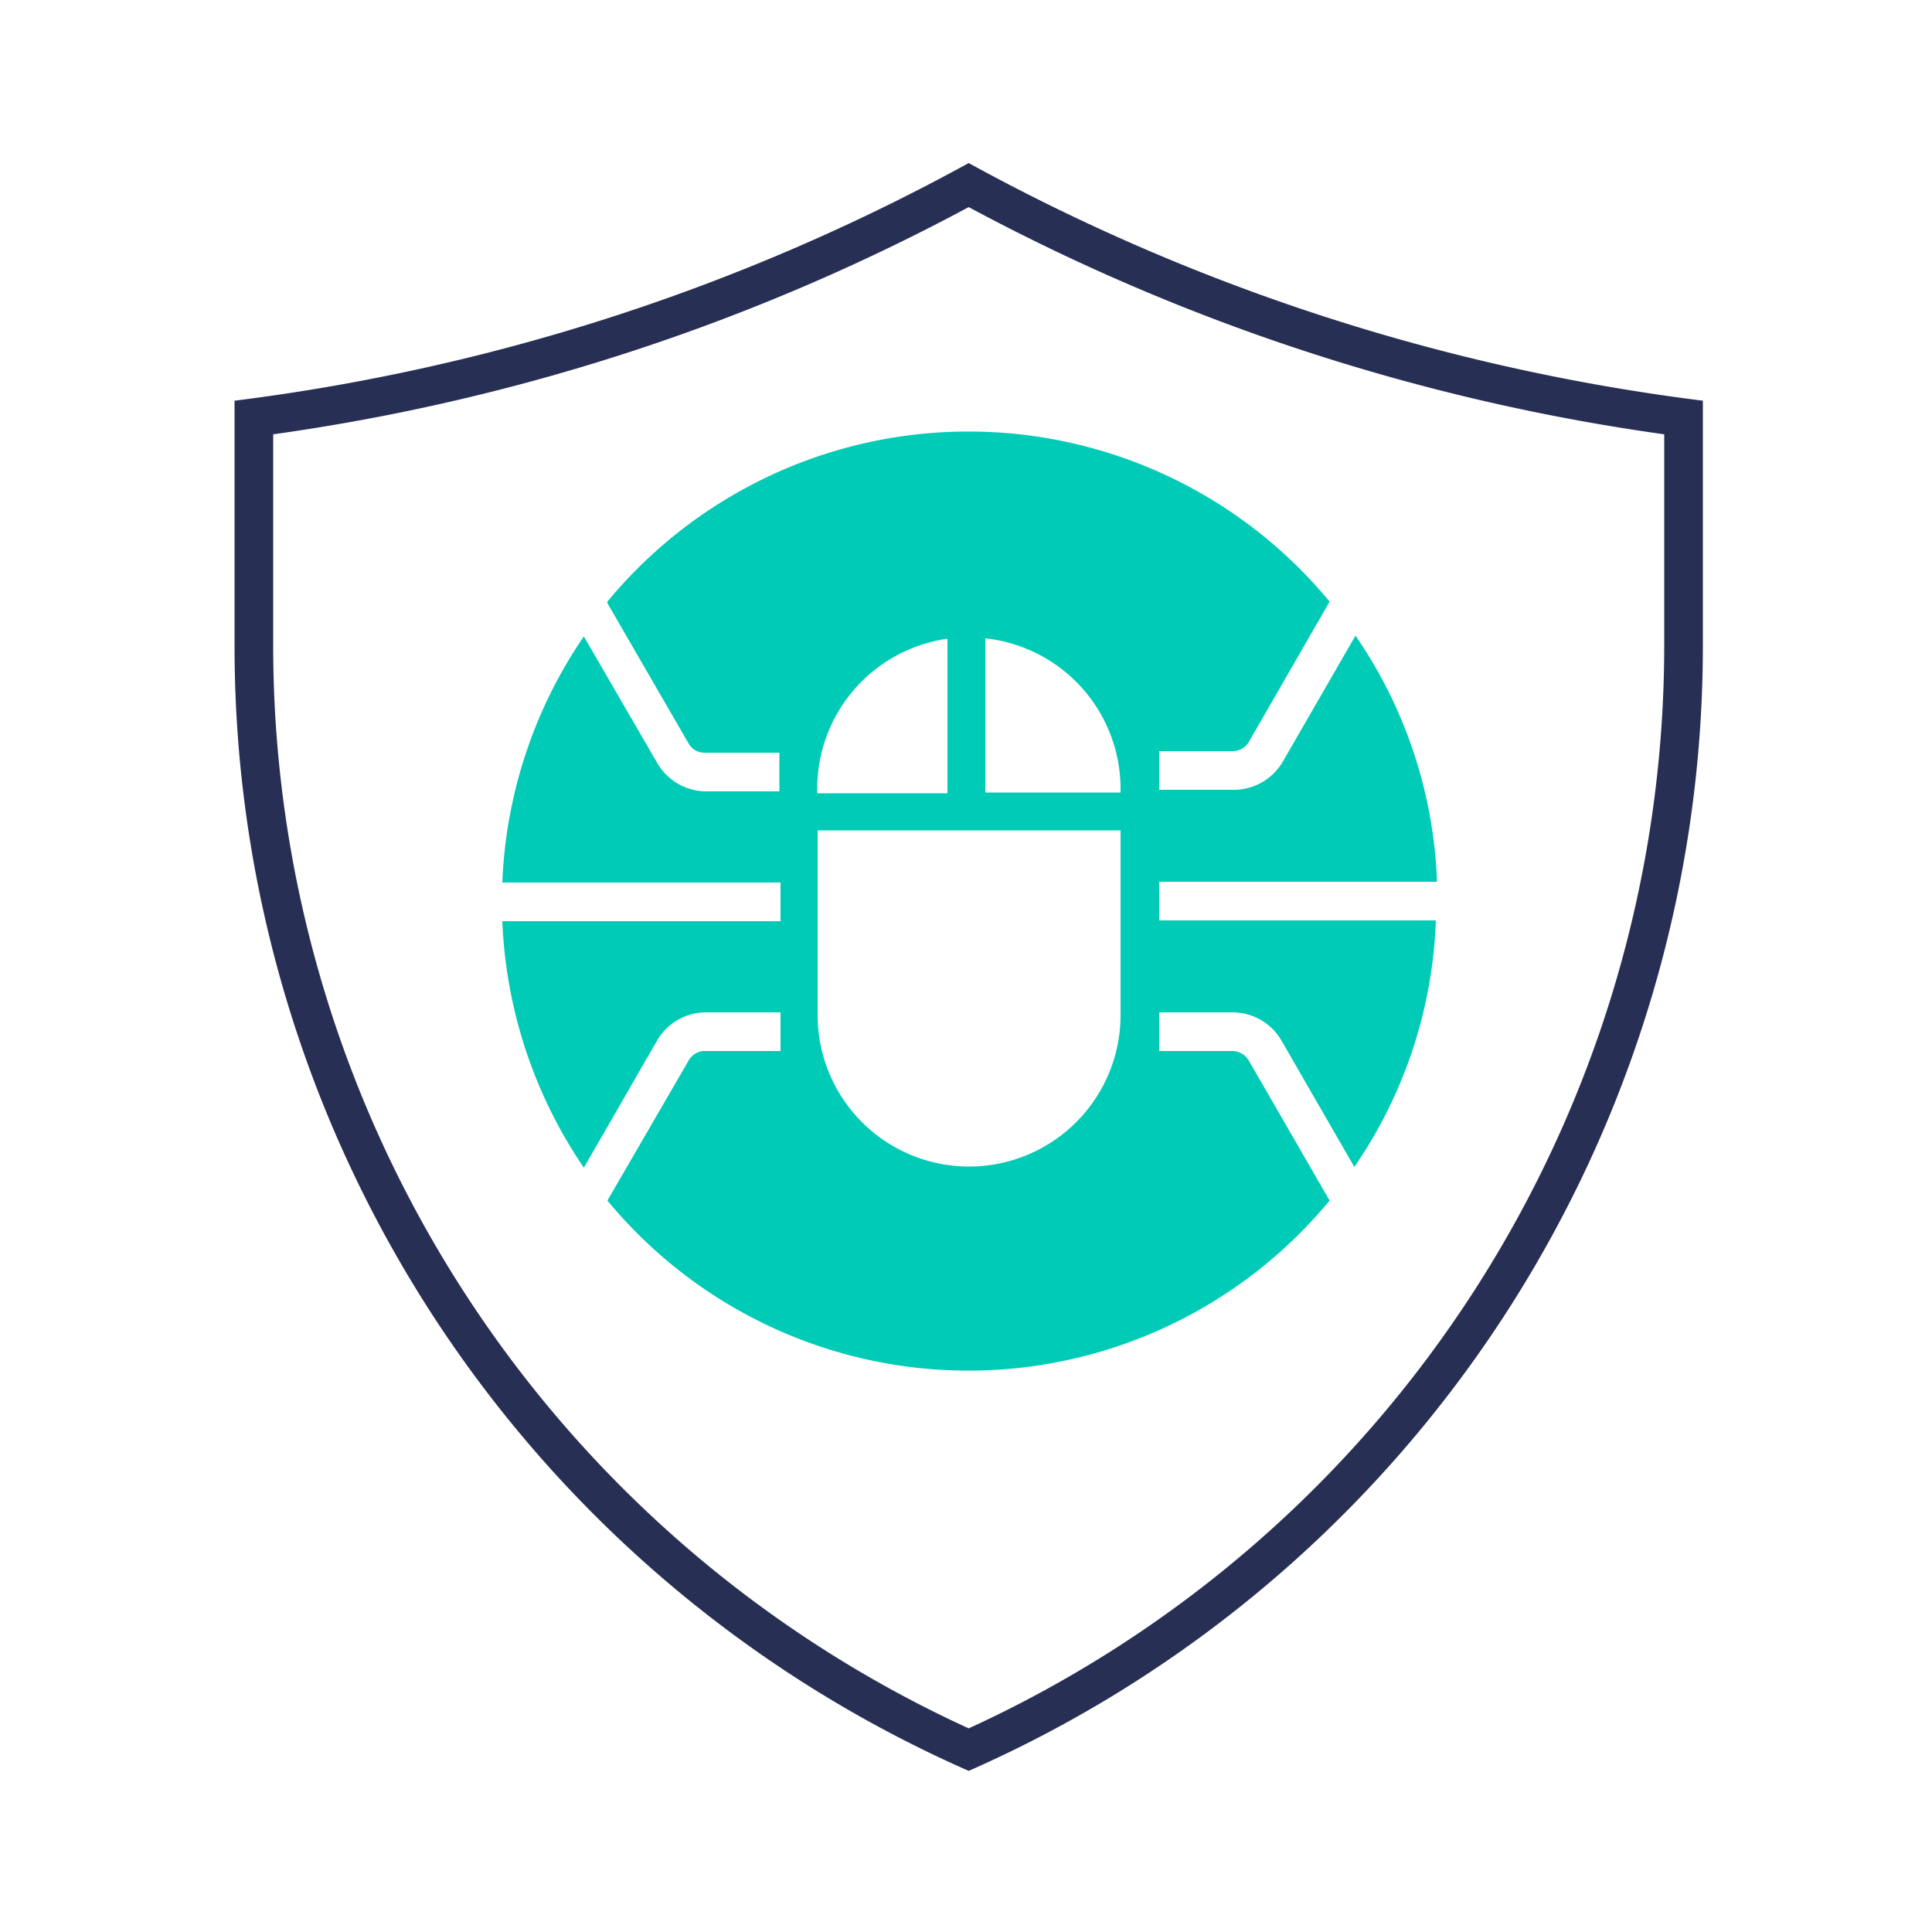 <svg xmlns="http://www.w3.org/2000/svg" viewBox="0 0 50 50"><defs><style>.cls-1{fill:#00cbb6;}.cls-2{fill:#282f54;}.cls-3{fill:none;}</style></defs><g id="Icons"><path class="cls-1" d="M15.72,15.61l2.1,3.63a.47.47,0,0,0,.42.24h1.93v1H18.24A1.47,1.47,0,0,1,17,19.73l-1.89-3.26A12.13,12.13,0,0,0,13,22.84h7.2v1H13a12.2,12.2,0,0,0,2.11,6.38L17,26.94a1.46,1.46,0,0,1,1.27-.74h1.93v1H18.24a.48.48,0,0,0-.42.25l-2.1,3.62a12.12,12.12,0,0,0,18.69,0l-2.09-3.62a.5.5,0,0,0-.42-.25H30v-1H31.9a1.46,1.46,0,0,1,1.27.74l1.88,3.26a12,12,0,0,0,2.11-6.38H30v-1h7.19a12,12,0,0,0-2.11-6.37l-1.88,3.26a1.47,1.47,0,0,1-1.27.73H30v-1H31.9a.49.49,0,0,0,.42-.24l2.09-3.63a12.12,12.12,0,0,0-18.69,0Zm5.43,4.78a3.92,3.92,0,0,1,3.37-3.86v4H21.15ZM29,26.27a3.92,3.92,0,1,1-7.84,0V21.49H29ZM25.5,16.52A3.92,3.92,0,0,1,29,20.39v.12H25.5Z"/><path class="cls-2" d="M25.07,4.22a53.26,53.26,0,0,1-19,6.15v6.36a31.79,31.79,0,0,0,19,29.1,31.81,31.81,0,0,0,19-29.1V10.37A53.2,53.2,0,0,1,25.07,4.22Zm18,12.51a30.82,30.82,0,0,1-18,28,30.82,30.82,0,0,1-18-28V11.24a53.8,53.8,0,0,0,18-5.88,53.73,53.73,0,0,0,18,5.88Z"/><rect class="cls-3" width="50" height="50"/></g></svg>